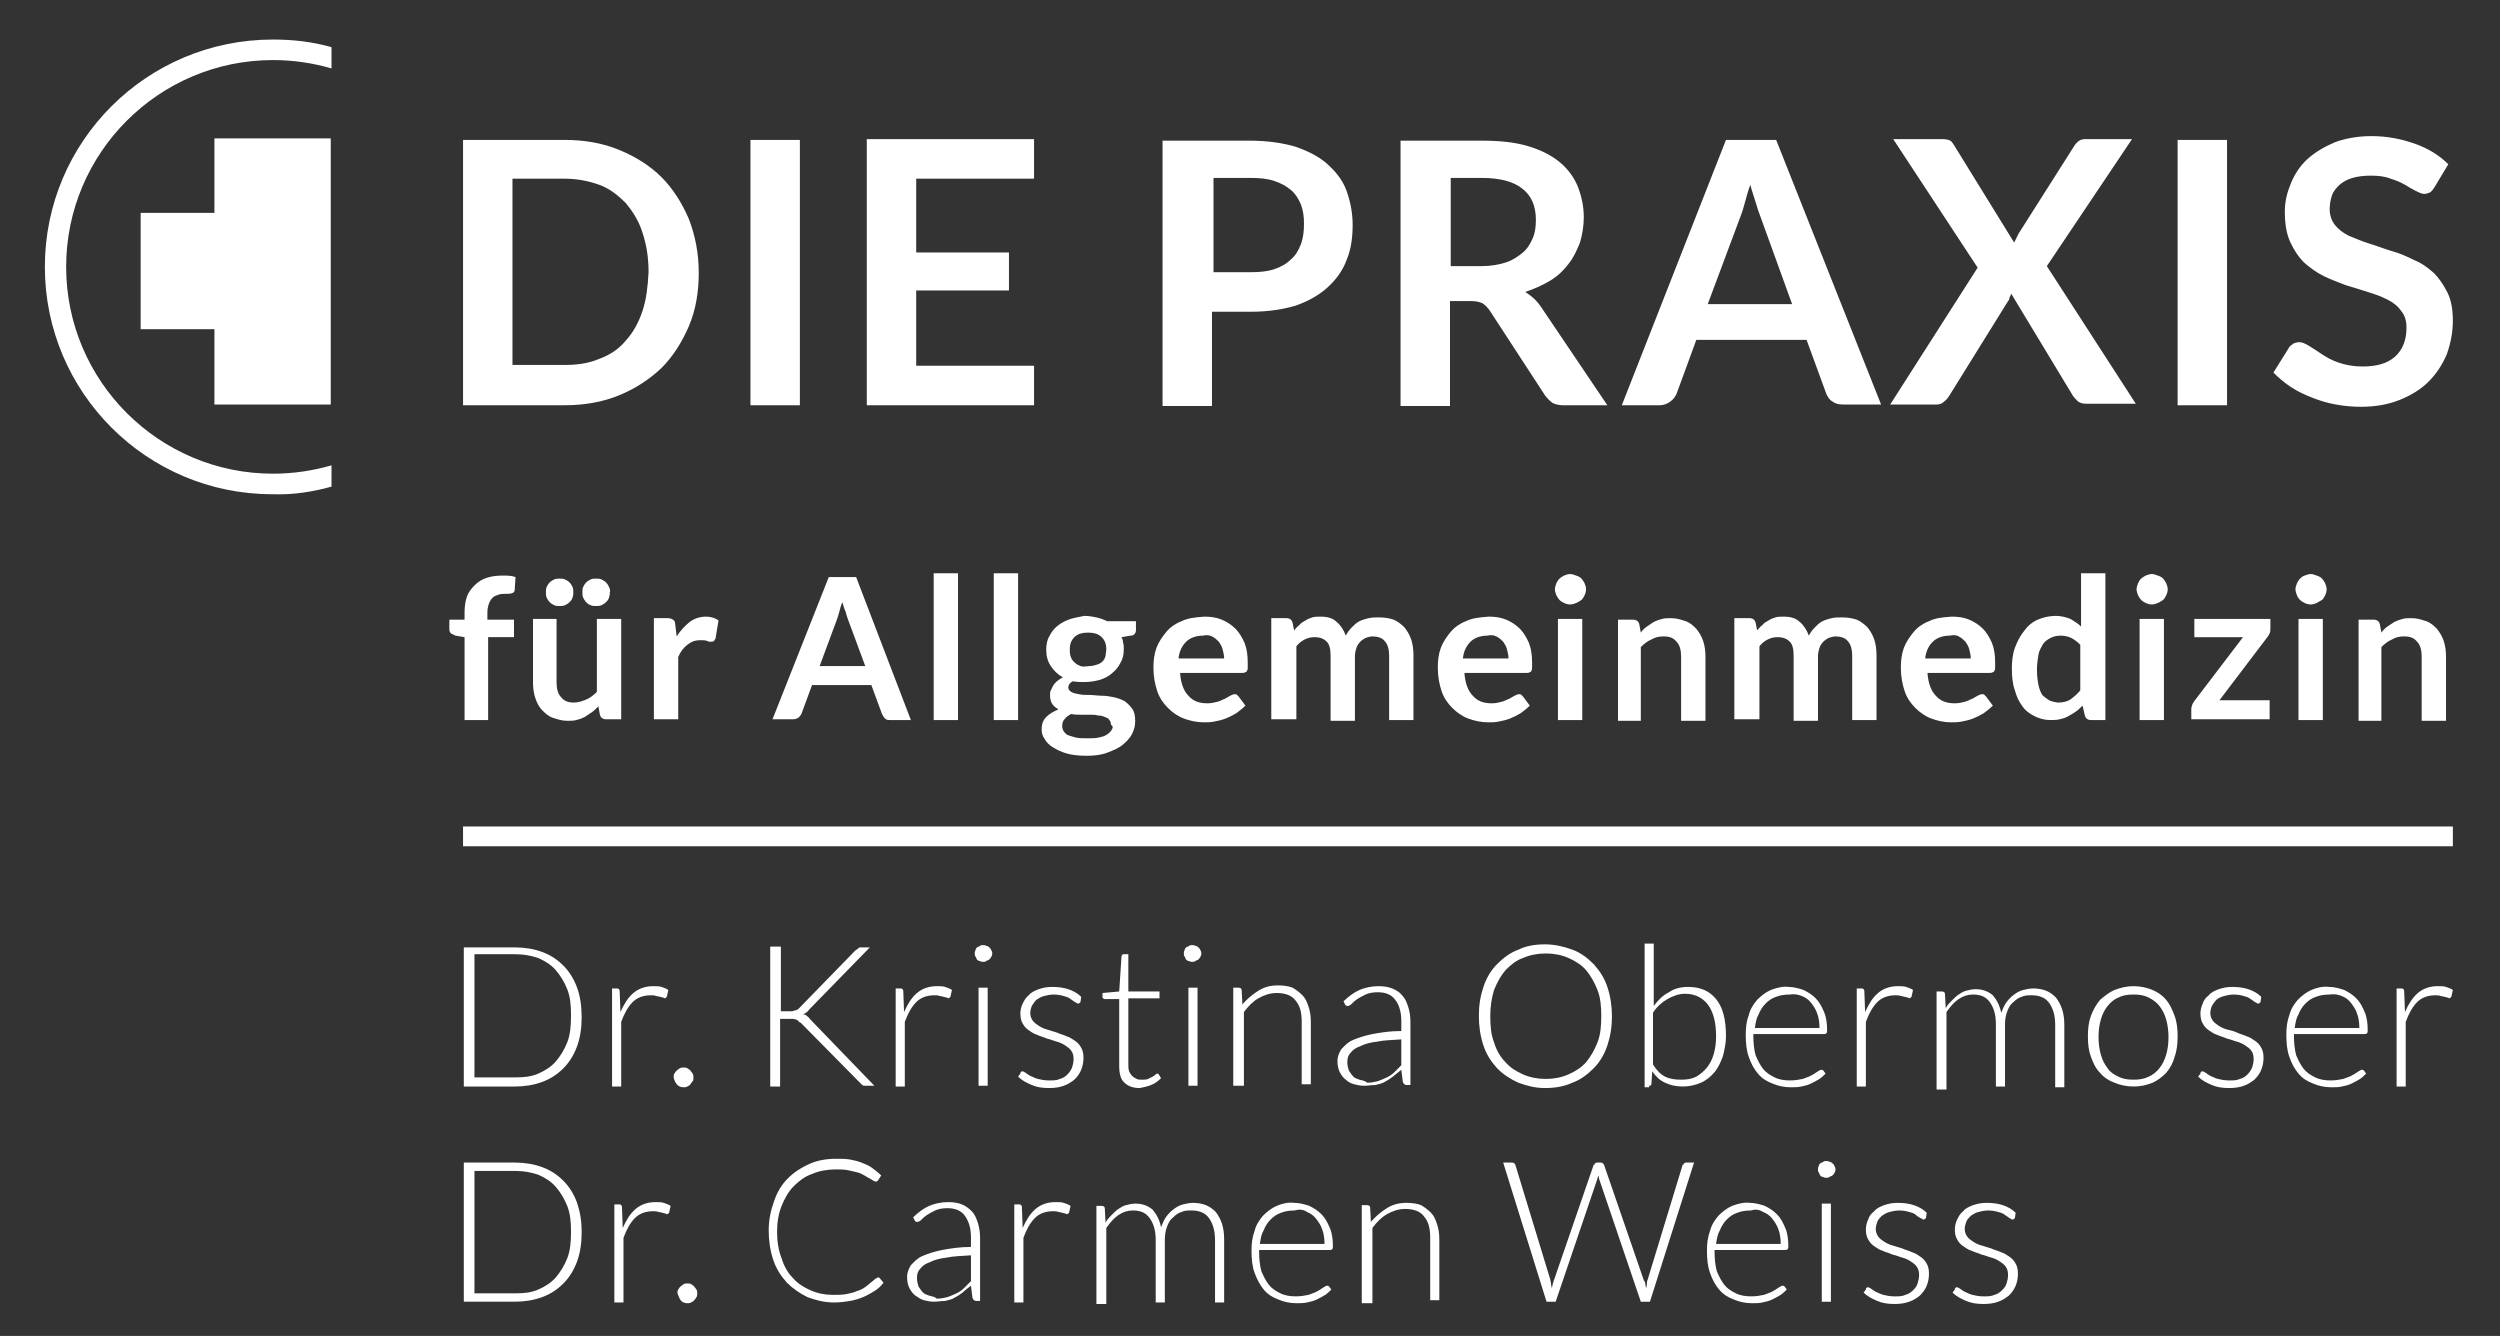 <?xml version="1.0" encoding="utf-8"?>
<!-- Generator: Adobe Illustrator 27.9.6, SVG Export Plug-In . SVG Version: 9.03 Build 54986)  -->
<svg version="1.1" id="Ebene_1" xmlns="http://www.w3.org/2000/svg" xmlns:xlink="http://www.w3.org/1999/xlink" x="0px" y="0px"
	 viewBox="0 0 328.8 175.7" style="enable-background:new 0 0 328.8 175.7;" xml:space="preserve">
<rect x="0" y="0" width="328.8" height="175.7" fill="#333333" stroke="none"/>
<style type="text/css">
	.st0{fill:#FFFFFF;}
	.st1{clip-path:url(#SVGID_00000112591424861379009810000001992696803228927631_);fill:#FFFFFF;}
</style>
<rect x="60.9" y="108.7" class="st0" width="261.7" height="2.6"/>
<g>
	<defs>
		<rect id="SVGID_1_" width="328.8" height="175.7"/>
	</defs>
	<clipPath id="SVGID_00000103985072275069656600000006222349320440078005_">
		<use xlink:href="#SVGID_1_"  style="overflow:visible;"/>
	</clipPath>
	<path style="clip-path:url(#SVGID_00000103985072275069656600000006222349320440078005_);fill:#FFFFFF;" d="M28.2,53.2h15.3V18.2
		H28.2v9.8h-9.7v15.3h9.7V53.2z M43.6,64v-2.8c-2.4,0.7-5,1.1-7.7,1.1c-15,0-27.2-12.2-27.2-27.2c0-15,12.2-27.2,27.2-27.2
		c2.7,0,5.3,0.4,7.7,1.1V6.2c-2.5-0.7-5-1-7.7-1C19.3,5.2,5.9,18.6,5.9,35.1c0,16.5,13.4,29.9,29.9,29.9
		C38.5,65.1,41.1,64.7,43.6,64"/>
	<path style="clip-path:url(#SVGID_00000103985072275069656600000006222349320440078005_);fill:#FFFFFF;" d="M322,21.6
		c-1.2-1.2-2.7-2.1-4.4-2.7c-1.7-0.6-3.6-1-5.7-1c-1.8,0-3.4,0.3-4.8,0.8c-1.4,0.6-2.6,1.3-3.6,2.2c-1,0.9-1.7,2-2.2,3.2
		c-0.5,1.2-0.8,2.4-0.8,3.7c0,1.6,0.2,2.9,0.7,4c0.5,1.1,1.1,2,1.8,2.7c0.8,0.7,1.6,1.3,2.6,1.8s1.9,0.8,2.9,1.2
		c1,0.3,2,0.6,2.9,0.9c1,0.3,1.8,0.6,2.6,1c0.8,0.4,1.4,0.9,1.8,1.5c0.5,0.6,0.7,1.3,0.7,2.2c0,1.6-0.5,2.9-1.5,3.8
		c-1,0.9-2.4,1.3-4.3,1.3c-1.2,0-2.2-0.2-3.1-0.5c-0.9-0.3-1.6-0.7-2.2-1.1c-0.6-0.4-1.2-0.8-1.7-1.1c-0.5-0.3-0.9-0.5-1.3-0.5
		c-0.3,0-0.6,0.1-0.8,0.2c-0.2,0.2-0.5,0.3-0.6,0.6L299,49c0.7,0.7,1.4,1.3,2.3,1.9c0.9,0.6,1.8,1,2.8,1.4c1,0.4,2,0.7,3.1,0.9
		c1.1,0.2,2.2,0.3,3.3,0.3c1.9,0,3.6-0.3,5.1-0.9c1.5-0.6,2.8-1.4,3.8-2.4c1-1,1.8-2.2,2.4-3.6c0.5-1.4,0.8-2.9,0.8-4.4
		c0-1.4-0.2-2.7-0.7-3.7c-0.5-1-1.1-1.9-1.8-2.6c-0.8-0.7-1.6-1.3-2.6-1.7c-1-0.5-1.9-0.9-3-1.2c-1-0.3-2-0.7-3-1
		c-1-0.3-1.8-0.7-2.6-1c-0.8-0.4-1.4-0.9-1.8-1.4s-0.7-1.2-0.7-2.1c0-0.6,0.1-1.2,0.3-1.8s0.6-1,1-1.4c0.5-0.4,1-0.7,1.7-0.9
		c0.7-0.2,1.5-0.3,2.4-0.3c1,0,1.9,0.1,2.6,0.4c0.7,0.2,1.4,0.5,1.9,0.8c0.5,0.3,1,0.6,1.4,0.8c0.4,0.2,0.8,0.4,1.1,0.4
		c0.3,0,0.6-0.1,0.8-0.2c0.2-0.1,0.4-0.4,0.6-0.7L322,21.6z M292.9,18.4h-6.5v34.9h6.5V18.4z M248.6,53.2h6.1c0.4,0,0.7-0.1,1-0.4
		c0.3-0.2,0.5-0.5,0.7-0.8l7.7-12.4c0.1-0.1,0.2-0.3,0.2-0.5c0.1-0.2,0.2-0.3,0.2-0.5l8.1,13.4c0.2,0.3,0.4,0.5,0.7,0.8
		c0.3,0.2,0.6,0.3,1.1,0.3h6.5L269.2,35l11.2-16.7h-6.2c-0.6,0-1,0.3-1.4,0.9l-7.3,11.5c-0.1,0.2-0.2,0.4-0.3,0.6
		c-0.1,0.2-0.2,0.4-0.3,0.6l-7.9-12.8c-0.2-0.3-0.3-0.5-0.5-0.6c-0.2-0.1-0.5-0.2-1-0.2h-6.5l11.1,16.9L248.6,53.2z M228.9,28.5
		c0.2-0.5,0.4-1.1,0.6-1.9c0.2-0.7,0.4-1.5,0.7-2.3c0.2,0.8,0.5,1.6,0.7,2.3c0.2,0.7,0.4,1.3,0.6,1.8l4.2,11.6h-11.1L228.9,28.5z
		 M233.6,18.4h-6.6l-13.7,34.9h5c0.5,0,1-0.2,1.4-0.5c0.4-0.3,0.6-0.6,0.8-1l2.6-7.1h14.5l2.6,7.1c0.2,0.4,0.4,0.8,0.8,1
		c0.4,0.3,0.8,0.4,1.4,0.4h5L233.6,18.4z M190.7,23.4h4.2c2.4,0,4.2,0.5,5.3,1.4c1.2,0.9,1.8,2.3,1.8,4.1c0,0.9-0.1,1.7-0.4,2.4
		c-0.3,0.7-0.7,1.4-1.3,1.9s-1.3,1-2.2,1.3c-0.9,0.3-2,0.5-3.2,0.5h-4.1V23.4z M193.5,39.6c0.6,0,1.1,0.1,1.5,0.3
		c0.3,0.2,0.6,0.5,0.9,0.9l7.3,11.2c0.3,0.4,0.6,0.7,1,1c0.4,0.2,0.9,0.3,1.4,0.3h5.8l-8.7-12.9c-0.6-0.9-1.3-1.5-2.1-2
		c1.2-0.4,2.3-0.9,3.3-1.5c1-0.6,1.8-1.4,2.4-2.2c0.7-0.9,1.1-1.8,1.5-2.8c0.3-1,0.5-2.2,0.5-3.3c0-1.5-0.3-2.8-0.8-4.1
		c-0.5-1.2-1.3-2.3-2.4-3.2c-1.1-0.9-2.5-1.6-4.2-2.1c-1.7-0.5-3.7-0.7-6.1-0.7h-10.6v34.9h6.5V39.6H193.5z M159.6,23.4h4.9
		c1.2,0,2.2,0.1,3.1,0.4c0.9,0.3,1.6,0.7,2.2,1.2c0.6,0.5,1,1.2,1.3,1.9c0.3,0.8,0.4,1.6,0.4,2.5c0,1-0.1,1.9-0.4,2.7
		c-0.3,0.8-0.7,1.5-1.3,2c-0.6,0.6-1.3,1-2.2,1.3c-0.9,0.3-1.9,0.4-3.1,0.4h-4.9V23.4z M164.5,41c2.3,0,4.2-0.3,5.9-0.8
		c1.7-0.6,3.1-1.4,4.2-2.4c1.1-1,2-2.2,2.5-3.6c0.6-1.4,0.8-3,0.8-4.6c0-1.6-0.3-3.1-0.8-4.5c-0.5-1.4-1.4-2.5-2.5-3.5
		s-2.5-1.7-4.2-2.3c-1.7-0.5-3.7-0.8-6.1-0.8h-11.4v34.9h6.5V41H164.5z M114,18.4v34.9h22v-5.2h-15.5v-9.9h12.2v-5h-12.2v-9.7H136
		v-5.2H114z M105.2,18.4h-6.5v34.9h6.5V18.4z M84.5,40.9c-0.5,1.5-1.2,2.8-2.2,3.9c-0.9,1.1-2.1,1.9-3.5,2.4
		c-1.4,0.6-2.9,0.8-4.6,0.8h-6.8V23.5h6.8c1.7,0,3.2,0.3,4.6,0.8s2.5,1.4,3.5,2.4c0.9,1.1,1.7,2.3,2.2,3.9c0.5,1.5,0.8,3.2,0.8,5.2
		C85.2,37.7,85,39.4,84.5,40.9 M90.6,28.8c-0.9-2.1-2.1-4-3.6-5.5c-1.5-1.5-3.4-2.7-5.6-3.6c-2.2-0.9-4.6-1.3-7.2-1.3H60.9v34.9
		h13.3c2.6,0,5-0.4,7.2-1.3c2.2-0.9,4-2.1,5.6-3.6c1.5-1.5,2.7-3.4,3.6-5.5c0.9-2.1,1.3-4.5,1.3-7C91.9,33.2,91.4,30.9,90.6,28.8"/>
	<path style="clip-path:url(#SVGID_00000103985072275069656600000006222349320440078005_);fill:#FFFFFF;" d="M313.2,94.7v-9.6
		c0.4-0.4,0.9-0.8,1.4-1c0.5-0.3,1-0.4,1.6-0.4c0.8,0,1.3,0.2,1.7,0.7c0.4,0.4,0.6,1.1,0.6,1.9v8.5h3.2v-8.5c0-0.7-0.1-1.4-0.3-2
		c-0.2-0.6-0.5-1.1-0.9-1.6c-0.4-0.4-0.8-0.8-1.4-1c-0.6-0.2-1.2-0.4-1.9-0.4c-0.4,0-0.9,0-1.2,0.1c-0.4,0.1-0.7,0.2-1.1,0.4
		c-0.3,0.2-0.6,0.4-0.9,0.6c-0.3,0.2-0.6,0.5-0.8,0.8l-0.2-1.1c-0.1-0.4-0.4-0.6-0.8-0.6h-2v13.3H313.2z M305.8,76.7
		c-0.1-0.2-0.3-0.5-0.4-0.6c-0.2-0.2-0.4-0.3-0.7-0.4c-0.3-0.1-0.5-0.2-0.8-0.2c-0.3,0-0.5,0.1-0.8,0.2s-0.5,0.3-0.6,0.4
		c-0.2,0.2-0.3,0.4-0.4,0.6c-0.1,0.3-0.2,0.5-0.2,0.8c0,0.3,0.1,0.5,0.2,0.8s0.3,0.5,0.4,0.6c0.2,0.2,0.4,0.3,0.6,0.4
		s0.5,0.2,0.8,0.2c0.3,0,0.6-0.1,0.8-0.2c0.2-0.1,0.5-0.3,0.7-0.4c0.2-0.2,0.3-0.4,0.4-0.6s0.2-0.5,0.2-0.8
		C306,77.2,305.9,77,305.8,76.7 M302.3,94.7h3.2V81.4h-3.2V94.7z M298.7,81.4h-10.1v2.4h6.4l-6.4,8.4c-0.1,0.2-0.3,0.4-0.3,0.6
		c-0.1,0.2-0.1,0.4-0.1,0.5v1.3h10.3v-2.5h-6.6l6.3-8.3c0.1-0.1,0.2-0.3,0.3-0.5c0.1-0.2,0.1-0.4,0.1-0.7V81.4z M284.9,76.7
		c-0.1-0.2-0.3-0.5-0.4-0.6c-0.2-0.2-0.4-0.3-0.7-0.4c-0.3-0.1-0.5-0.2-0.8-0.2c-0.3,0-0.5,0.1-0.8,0.2c-0.2,0.1-0.5,0.3-0.6,0.4
		c-0.2,0.2-0.3,0.4-0.4,0.6c-0.1,0.3-0.2,0.5-0.2,0.8c0,0.3,0.1,0.5,0.2,0.8c0.1,0.2,0.3,0.5,0.4,0.6c0.2,0.2,0.4,0.3,0.6,0.4
		c0.2,0.1,0.5,0.2,0.8,0.2c0.3,0,0.6-0.1,0.8-0.2c0.3-0.1,0.5-0.3,0.7-0.4c0.2-0.2,0.3-0.4,0.4-0.6c0.1-0.2,0.2-0.5,0.2-0.8
		C285.1,77.2,285,77,284.9,76.7 M281.4,94.7h3.2V81.4h-3.2V94.7z M269.5,92.1c-0.3-0.2-0.6-0.4-0.9-0.7c-0.2-0.3-0.4-0.8-0.5-1.3
		s-0.2-1.2-0.2-2c0-0.8,0.1-1.4,0.2-2c0.1-0.6,0.4-1,0.6-1.4c0.3-0.4,0.6-0.6,1-0.8c0.4-0.2,0.8-0.3,1.3-0.3c0.5,0,1,0.1,1.4,0.3
		c0.4,0.2,0.8,0.5,1.2,0.9v6c-0.4,0.5-0.9,0.9-1.3,1.2c-0.5,0.3-1,0.4-1.7,0.4C270.2,92.3,269.9,92.3,269.5,92.1 M276.9,94.7V75.4
		h-3.2v7c-0.4-0.4-0.9-0.7-1.4-1c-0.5-0.2-1.2-0.4-1.9-0.4c-0.9,0-1.7,0.2-2.4,0.5c-0.7,0.3-1.3,0.8-1.8,1.5
		c-0.5,0.6-0.9,1.4-1.2,2.2c-0.3,0.8-0.4,1.8-0.4,2.7c0,1.1,0.1,2.1,0.4,2.9c0.2,0.8,0.6,1.6,1,2.1c0.4,0.6,1,1,1.6,1.3
		c0.6,0.3,1.3,0.5,2,0.5c0.5,0,0.9,0,1.3-0.1c0.4-0.1,0.8-0.2,1.1-0.4c0.4-0.2,0.7-0.4,1-0.6c0.3-0.2,0.6-0.5,0.9-0.8l0.3,1.3
		c0.1,0.4,0.4,0.6,0.8,0.6H276.9z M257.6,83.7c0.4,0.2,0.6,0.4,0.9,0.7c0.2,0.3,0.4,0.6,0.5,1c0.1,0.4,0.2,0.8,0.2,1.2h-6
		c0.1-1,0.5-1.7,1-2.2c0.5-0.5,1.3-0.8,2.2-0.8C256.9,83.5,257.3,83.5,257.6,83.7 M253.7,81.7c-0.8,0.3-1.5,0.8-2,1.4
		c-0.5,0.6-1,1.3-1.3,2.1c-0.3,0.8-0.4,1.7-0.4,2.6c0,1.2,0.2,2.2,0.5,3.1c0.3,0.9,0.8,1.6,1.4,2.2c0.6,0.6,1.3,1.1,2.1,1.4
		c0.8,0.3,1.7,0.5,2.6,0.5c0.5,0,0.9,0,1.4-0.1c0.5-0.1,1-0.2,1.5-0.4c0.5-0.2,0.9-0.4,1.4-0.7c0.4-0.3,0.8-0.6,1.2-1l-0.9-1.2
		c-0.1-0.1-0.2-0.2-0.2-0.2c-0.1-0.1-0.2-0.1-0.3-0.1c-0.2,0-0.4,0.1-0.6,0.2c-0.2,0.1-0.5,0.3-0.7,0.4c-0.3,0.1-0.6,0.3-1,0.4
		c-0.4,0.1-0.8,0.2-1.3,0.2c-1.1,0-1.9-0.3-2.5-1c-0.6-0.6-1-1.6-1.1-3h8.2c0.1,0,0.3,0,0.4-0.1c0.1,0,0.2-0.1,0.2-0.2
		c0.1-0.1,0.1-0.2,0.1-0.4c0-0.2,0-0.4,0-0.6c0-1-0.1-1.8-0.4-2.6c-0.3-0.7-0.7-1.4-1.2-1.9c-0.5-0.5-1.1-0.9-1.8-1.2
		c-0.7-0.3-1.5-0.4-2.3-0.4C255.3,81.2,254.5,81.3,253.7,81.7 M231.4,94.7v-9.7c0.3-0.4,0.7-0.7,1.1-0.9c0.4-0.2,0.8-0.3,1.3-0.3
		c0.7,0,1.2,0.2,1.6,0.6c0.4,0.4,0.5,1.1,0.5,1.9v8.5h3.2v-8.5c0-0.4,0.1-0.8,0.2-1.1c0.1-0.3,0.3-0.6,0.5-0.8
		c0.2-0.2,0.5-0.4,0.7-0.5c0.3-0.1,0.6-0.2,0.9-0.2c0.7,0,1.3,0.2,1.6,0.6c0.4,0.4,0.6,1.1,0.6,1.9v8.5h3.2v-8.5
		c0-0.8-0.1-1.5-0.3-2.1s-0.5-1.1-0.9-1.6c-0.4-0.4-0.9-0.8-1.4-1c-0.6-0.2-1.2-0.3-2-0.3c-0.4,0-0.8,0-1.3,0.1
		c-0.4,0.1-0.8,0.2-1.2,0.4c-0.4,0.2-0.7,0.5-1,0.8c-0.3,0.3-0.6,0.7-0.8,1.1c-0.3-0.8-0.7-1.4-1.2-1.8c-0.5-0.5-1.2-0.7-2.1-0.7
		c-0.4,0-0.8,0-1.1,0.1c-0.3,0.1-0.6,0.2-0.9,0.4c-0.3,0.2-0.6,0.3-0.8,0.6c-0.3,0.2-0.5,0.5-0.7,0.7l-0.2-1
		c-0.1-0.4-0.4-0.6-0.8-0.6h-2v13.3H231.4z M215.8,94.7v-9.6c0.4-0.4,0.9-0.8,1.4-1c0.5-0.3,1-0.4,1.6-0.4c0.8,0,1.3,0.2,1.7,0.7
		c0.4,0.4,0.6,1.1,0.6,1.9v8.5h3.2v-8.5c0-0.7-0.1-1.4-0.3-2c-0.2-0.6-0.5-1.1-0.9-1.6c-0.4-0.4-0.8-0.8-1.4-1
		c-0.6-0.2-1.2-0.4-1.9-0.4c-0.4,0-0.9,0-1.2,0.1c-0.4,0.1-0.7,0.2-1.1,0.4c-0.3,0.2-0.6,0.4-0.9,0.6c-0.3,0.2-0.6,0.5-0.8,0.8
		l-0.2-1.1c-0.1-0.4-0.4-0.6-0.8-0.6h-2v13.3H215.8z M208.4,76.7c-0.1-0.2-0.3-0.5-0.4-0.6c-0.2-0.2-0.4-0.3-0.7-0.4
		c-0.3-0.1-0.5-0.2-0.8-0.2c-0.3,0-0.5,0.1-0.8,0.2c-0.2,0.1-0.5,0.3-0.6,0.4c-0.2,0.2-0.3,0.4-0.4,0.6c-0.1,0.3-0.2,0.5-0.2,0.8
		c0,0.3,0.1,0.5,0.2,0.8c0.1,0.2,0.3,0.5,0.4,0.6c0.2,0.2,0.4,0.3,0.6,0.4c0.2,0.1,0.5,0.2,0.8,0.2c0.3,0,0.6-0.1,0.8-0.2
		c0.3-0.1,0.5-0.3,0.7-0.4c0.2-0.2,0.3-0.4,0.4-0.6c0.1-0.2,0.2-0.5,0.2-0.8C208.6,77.2,208.5,77,208.4,76.7 M204.9,94.7h3.2V81.4
		h-3.2V94.7z M196.8,83.7c0.4,0.2,0.6,0.4,0.9,0.7c0.2,0.3,0.4,0.6,0.5,1c0.1,0.4,0.2,0.8,0.2,1.2h-6c0.1-1,0.5-1.7,1-2.2
		c0.5-0.5,1.3-0.8,2.2-0.8C196,83.5,196.4,83.5,196.8,83.7 M192.8,81.7c-0.8,0.3-1.5,0.8-2,1.4c-0.5,0.6-1,1.3-1.3,2.1
		c-0.3,0.8-0.4,1.7-0.4,2.6c0,1.2,0.2,2.2,0.5,3.1c0.3,0.9,0.8,1.6,1.4,2.2c0.6,0.6,1.3,1.1,2.1,1.4c0.8,0.3,1.7,0.5,2.6,0.5
		c0.5,0,0.9,0,1.4-0.1c0.5-0.1,1-0.2,1.5-0.4c0.5-0.2,0.9-0.4,1.4-0.7c0.4-0.3,0.8-0.6,1.2-1l-0.9-1.2c-0.1-0.1-0.2-0.2-0.2-0.2
		c-0.1-0.1-0.2-0.1-0.3-0.1c-0.2,0-0.4,0.1-0.6,0.2c-0.2,0.1-0.5,0.3-0.7,0.4c-0.3,0.1-0.6,0.3-1,0.4c-0.4,0.1-0.8,0.2-1.3,0.2
		c-1.1,0-1.9-0.3-2.5-1c-0.6-0.6-1-1.6-1.1-3h8.2c0.1,0,0.3,0,0.4-0.1c0.1,0,0.2-0.1,0.2-0.2c0.1-0.1,0.1-0.2,0.1-0.4
		c0-0.2,0-0.4,0-0.6c0-1-0.1-1.8-0.4-2.6c-0.3-0.7-0.7-1.4-1.2-1.9c-0.5-0.5-1.1-0.9-1.8-1.2c-0.7-0.3-1.5-0.4-2.3-0.4
		C194.5,81.2,193.6,81.3,192.8,81.7 M170.5,94.7v-9.7c0.3-0.4,0.7-0.7,1.1-0.9c0.4-0.2,0.8-0.3,1.3-0.3c0.7,0,1.2,0.2,1.6,0.6
		c0.4,0.4,0.5,1.1,0.5,1.9v8.5h3.2v-8.5c0-0.4,0.1-0.8,0.2-1.1c0.1-0.3,0.3-0.6,0.5-0.8c0.2-0.2,0.5-0.4,0.7-0.5
		c0.3-0.1,0.6-0.2,0.9-0.2c0.7,0,1.3,0.2,1.6,0.6c0.4,0.4,0.6,1.1,0.6,1.9v8.5h3.2v-8.5c0-0.8-0.1-1.5-0.3-2.1
		c-0.2-0.6-0.5-1.1-0.9-1.6c-0.4-0.4-0.9-0.8-1.4-1c-0.6-0.2-1.2-0.3-2-0.3c-0.4,0-0.8,0-1.3,0.1c-0.4,0.1-0.8,0.2-1.2,0.4
		c-0.4,0.2-0.7,0.5-1,0.8c-0.3,0.3-0.6,0.7-0.8,1.1c-0.3-0.8-0.7-1.4-1.2-1.8c-0.5-0.5-1.2-0.7-2.1-0.7c-0.4,0-0.8,0-1.1,0.1
		c-0.3,0.1-0.6,0.2-0.9,0.4c-0.3,0.2-0.6,0.3-0.8,0.6c-0.3,0.2-0.5,0.5-0.7,0.7l-0.2-1c-0.1-0.4-0.4-0.6-0.8-0.6h-2v13.3H170.5z
		 M159.4,83.7c0.4,0.2,0.6,0.4,0.9,0.7c0.2,0.3,0.4,0.6,0.5,1c0.1,0.4,0.2,0.8,0.2,1.2h-6c0.1-1,0.5-1.7,1-2.2
		c0.5-0.5,1.3-0.8,2.2-0.8C158.6,83.5,159,83.5,159.4,83.7 M155.4,81.7c-0.8,0.3-1.5,0.8-2,1.4c-0.5,0.6-1,1.3-1.3,2.1
		c-0.3,0.8-0.4,1.7-0.4,2.6c0,1.2,0.2,2.2,0.5,3.1c0.3,0.9,0.8,1.6,1.4,2.2c0.6,0.6,1.3,1.1,2.1,1.4c0.8,0.3,1.7,0.5,2.6,0.5
		c0.5,0,0.9,0,1.4-0.1c0.5-0.1,1-0.2,1.5-0.4c0.5-0.2,0.9-0.4,1.4-0.7c0.4-0.3,0.8-0.6,1.2-1l-0.9-1.2c-0.1-0.1-0.2-0.2-0.2-0.2
		c-0.1-0.1-0.2-0.1-0.3-0.1c-0.2,0-0.4,0.1-0.6,0.2c-0.2,0.1-0.5,0.3-0.7,0.4c-0.3,0.1-0.6,0.3-1,0.4c-0.4,0.1-0.8,0.2-1.3,0.2
		c-1.1,0-1.9-0.3-2.5-1c-0.6-0.6-1-1.6-1.1-3h8.2c0.1,0,0.3,0,0.4-0.1c0.1,0,0.2-0.1,0.2-0.2c0.1-0.1,0.1-0.2,0.1-0.4
		c0-0.2,0-0.4,0-0.6c0-1-0.1-1.8-0.4-2.6c-0.3-0.7-0.7-1.4-1.2-1.9s-1.1-0.9-1.8-1.2c-0.7-0.3-1.5-0.4-2.3-0.4
		C157.1,81.2,156.2,81.3,155.4,81.7 M141.9,87.5c-0.3-0.1-0.5-0.3-0.7-0.5c-0.2-0.2-0.3-0.4-0.4-0.7c-0.1-0.3-0.1-0.6-0.1-0.9
		c0-0.7,0.2-1.2,0.6-1.6c0.4-0.4,1-0.6,1.8-0.6c0.8,0,1.4,0.2,1.8,0.6c0.4,0.4,0.6,0.9,0.6,1.6c0,0.3-0.1,0.6-0.1,0.9
		c-0.1,0.3-0.2,0.5-0.4,0.7c-0.2,0.2-0.4,0.3-0.7,0.4c-0.3,0.1-0.6,0.2-1,0.2C142.5,87.7,142.2,87.7,141.9,87.5 M146.2,96
		c-0.1,0.2-0.3,0.4-0.6,0.6c-0.3,0.2-0.6,0.3-1.1,0.4c-0.4,0.1-0.9,0.1-1.5,0.1c-0.6,0-1.1,0-1.5-0.1c-0.4-0.1-0.7-0.2-1-0.3
		c-0.3-0.1-0.4-0.3-0.6-0.5c-0.1-0.2-0.2-0.4-0.2-0.7c0-0.4,0.1-0.7,0.3-0.9c0.2-0.3,0.5-0.5,0.9-0.7c0.4,0.1,0.8,0.1,1.2,0.1h1.2
		c0.4,0,0.8,0,1.1,0.1c0.4,0,0.7,0.1,0.9,0.2c0.3,0.1,0.5,0.2,0.6,0.4c0.2,0.2,0.2,0.4,0.2,0.6C146.4,95.5,146.4,95.7,146.2,96
		 M140.8,81.4c-0.6,0.2-1.2,0.5-1.7,0.9c-0.5,0.4-0.8,0.8-1.1,1.4c-0.3,0.5-0.4,1.1-0.4,1.8c0,0.8,0.2,1.5,0.6,2.1
		c0.4,0.6,0.9,1.1,1.6,1.5c-0.3,0.1-0.5,0.3-0.8,0.5c-0.2,0.2-0.4,0.4-0.5,0.6c-0.1,0.2-0.2,0.4-0.3,0.6c-0.1,0.2-0.1,0.4-0.1,0.6
		c0,0.5,0.1,0.9,0.3,1.2c0.2,0.3,0.5,0.5,0.8,0.7c-0.7,0.3-1.2,0.6-1.6,1c-0.4,0.4-0.6,0.9-0.6,1.6c0,0.5,0.1,0.9,0.4,1.3
		c0.2,0.4,0.6,0.8,1.1,1.1c0.5,0.3,1.1,0.6,1.8,0.8c0.7,0.2,1.6,0.3,2.6,0.3c1,0,1.9-0.1,2.7-0.4c0.8-0.3,1.5-0.6,2-1
		c0.5-0.4,1-0.9,1.3-1.5c0.3-0.6,0.4-1.1,0.4-1.7c0-0.6-0.1-1.2-0.4-1.6s-0.6-0.7-1-1c-0.4-0.2-0.9-0.4-1.4-0.5
		c-0.5-0.1-1-0.2-1.6-0.2c-0.5,0-1.1-0.1-1.6-0.1s-1,0-1.4-0.1c-0.4-0.1-0.7-0.1-1-0.3c-0.2-0.1-0.4-0.3-0.4-0.6
		c0-0.3,0.2-0.6,0.6-0.8c0.5,0.1,1,0.1,1.5,0.1c0.7,0,1.4-0.1,2.1-0.3c0.6-0.2,1.2-0.5,1.6-0.9c0.5-0.4,0.8-0.8,1.1-1.4
		c0.3-0.5,0.4-1.1,0.4-1.8c0-0.3,0-0.5-0.1-0.8c0-0.3-0.1-0.5-0.2-0.7l1.2-0.2c0.3,0,0.4-0.1,0.5-0.2c0.1-0.1,0.2-0.3,0.2-0.5v-1.2
		h-3.8c-0.4-0.2-0.9-0.4-1.4-0.5c-0.5-0.1-1-0.2-1.6-0.2C142.2,81.1,141.5,81.2,140.8,81.4 M130.7,94.7h3.2V75.4h-3.2V94.7z
		 M122.8,94.7h3.2V75.4h-3.2V94.7z M110.1,81.4c0.1-0.3,0.2-0.6,0.3-1c0.1-0.4,0.2-0.8,0.4-1.2c0.1,0.4,0.2,0.8,0.4,1.2
		c0.1,0.4,0.2,0.7,0.3,1l2.3,6.2h-6L110.1,81.4z M112.6,75.9H109l-7.4,18.7h2.7c0.3,0,0.5-0.1,0.7-0.2c0.2-0.2,0.3-0.3,0.4-0.5
		l1.4-3.8h7.8l1.4,3.8c0.1,0.2,0.2,0.4,0.4,0.6c0.2,0.2,0.4,0.2,0.7,0.2h2.7L112.6,75.9z M89.2,94.7v-8.3c0.3-0.7,0.7-1.2,1.2-1.6
		c0.5-0.4,1-0.6,1.7-0.6c0.4,0,0.7,0,0.9,0.1c0.2,0.1,0.4,0.1,0.5,0.1c0.1,0,0.3,0,0.4-0.1c0.1-0.1,0.1-0.2,0.2-0.3l0.4-2.4
		c-0.4-0.3-1-0.5-1.6-0.5c-0.8,0-1.5,0.2-2.2,0.7c-0.6,0.5-1.2,1.1-1.7,1.9l-0.2-1.6c0-0.3-0.1-0.5-0.3-0.6
		c-0.1-0.1-0.4-0.2-0.7-0.2H86v13.3H89.2z M80.1,77.2c-0.1-0.2-0.2-0.4-0.4-0.6c-0.2-0.2-0.4-0.3-0.6-0.4c-0.2-0.1-0.5-0.1-0.7-0.1
		c-0.2,0-0.5,0-0.7,0.1c-0.2,0.1-0.4,0.2-0.6,0.4c-0.2,0.2-0.3,0.4-0.4,0.6c-0.1,0.2-0.1,0.5-0.1,0.7c0,0.2,0,0.5,0.1,0.7
		s0.2,0.4,0.4,0.6c0.2,0.2,0.3,0.3,0.6,0.4c0.2,0.1,0.4,0.1,0.7,0.1c0.2,0,0.5,0,0.7-0.1c0.2-0.1,0.4-0.2,0.6-0.4
		c0.2-0.2,0.3-0.3,0.4-0.6s0.1-0.4,0.1-0.7C80.3,77.7,80.2,77.4,80.1,77.2 M75.3,77.2c-0.1-0.2-0.2-0.4-0.4-0.6
		c-0.2-0.2-0.4-0.3-0.6-0.4c-0.2-0.1-0.5-0.1-0.7-0.1c-0.2,0-0.5,0-0.7,0.1c-0.2,0.1-0.4,0.2-0.6,0.4c-0.2,0.2-0.3,0.4-0.4,0.6
		c-0.1,0.2-0.1,0.5-0.1,0.7c0,0.2,0,0.5,0.1,0.7c0.1,0.2,0.2,0.4,0.4,0.6c0.2,0.2,0.4,0.3,0.6,0.4c0.2,0.1,0.4,0.1,0.7,0.1
		c0.2,0,0.5,0,0.7-0.1c0.2-0.1,0.4-0.2,0.6-0.4c0.2-0.2,0.3-0.3,0.4-0.6s0.1-0.4,0.1-0.7C75.4,77.7,75.4,77.4,75.3,77.2 M70.1,81.4
		v8.4c0,0.7,0.1,1.4,0.3,2c0.2,0.6,0.5,1.2,0.9,1.6c0.4,0.4,0.8,0.8,1.4,1c0.6,0.2,1.2,0.4,1.9,0.4c0.4,0,0.9,0,1.2-0.1
		c0.4-0.1,0.7-0.2,1.1-0.4c0.3-0.2,0.6-0.4,0.9-0.6c0.3-0.2,0.6-0.5,0.9-0.8l0.2,1.1c0.1,0.4,0.4,0.6,0.8,0.6h2V81.4h-3.2V91
		c-0.4,0.4-0.9,0.8-1.4,1c-0.5,0.2-1,0.4-1.6,0.4c-0.8,0-1.3-0.2-1.7-0.7c-0.4-0.4-0.6-1.1-0.6-1.9v-8.4H70.1z M64.2,94.7V83.8h3.4
		v-2.3h-3.5v-0.9c0-0.5,0.1-0.9,0.2-1.2c0.1-0.3,0.3-0.6,0.5-0.8c0.2-0.2,0.5-0.3,0.8-0.4c0.3-0.1,0.6-0.1,1-0.1
		c0.3,0,0.5,0,0.8-0.1c0.2-0.1,0.3-0.2,0.3-0.5l0.1-1.6c-0.5-0.2-1.1-0.2-1.7-0.2c-0.8,0-1.5,0.1-2.1,0.3c-0.6,0.2-1.1,0.5-1.6,1
		c-0.4,0.4-0.8,0.9-1,1.5s-0.3,1.3-0.3,2v1h-2v1.3c0,0.2,0.1,0.4,0.2,0.5c0.2,0.1,0.4,0.2,0.6,0.3l1.2,0.2v10.9H64.2z"/>
	<path style="clip-path:url(#SVGID_00000103985072275069656600000006222349320440078005_);fill:#FFFFFF;" d="M265.1,159.5
		c-0.5-0.5-1.1-0.8-1.7-1c-0.6-0.2-1.3-0.3-2.1-0.3c-0.7,0-1.2,0.1-1.8,0.3c-0.5,0.2-1,0.4-1.3,0.8c-0.4,0.3-0.6,0.7-0.8,1.1
		c-0.2,0.4-0.3,0.9-0.3,1.3c0,0.5,0.1,1,0.3,1.3c0.2,0.4,0.5,0.7,0.8,0.9c0.3,0.2,0.7,0.5,1.1,0.6c0.4,0.2,0.9,0.3,1.3,0.5
		c0.5,0.1,0.9,0.3,1.3,0.4c0.4,0.1,0.8,0.3,1.1,0.5c0.3,0.2,0.6,0.4,0.8,0.7c0.2,0.3,0.3,0.6,0.3,1.1c0,0.4-0.1,0.8-0.2,1.1
		c-0.1,0.4-0.4,0.7-0.6,0.9c-0.3,0.3-0.6,0.5-1,0.6c-0.4,0.2-0.9,0.2-1.4,0.2c-0.6,0-1.1-0.1-1.5-0.2c-0.4-0.1-0.7-0.3-1-0.4
		c-0.3-0.2-0.5-0.3-0.6-0.4c-0.2-0.1-0.3-0.2-0.4-0.2c-0.1,0-0.2,0-0.2,0.1c-0.1,0-0.1,0.1-0.1,0.2l-0.3,0.4
		c0.5,0.5,1.1,0.8,1.8,1.1c0.7,0.3,1.4,0.4,2.3,0.4c0.7,0,1.4-0.1,1.9-0.3c0.6-0.2,1-0.5,1.4-0.8c0.4-0.4,0.7-0.8,0.9-1.3
		c0.2-0.5,0.3-1,0.3-1.6c0-0.5-0.1-1-0.3-1.3c-0.2-0.4-0.5-0.7-0.8-0.9c-0.3-0.2-0.7-0.5-1.1-0.6c-0.4-0.2-0.9-0.3-1.3-0.5
		c-0.4-0.1-0.9-0.3-1.3-0.4c-0.4-0.1-0.8-0.3-1.1-0.5c-0.3-0.2-0.6-0.4-0.8-0.7c-0.2-0.3-0.3-0.6-0.3-1c0-0.3,0.1-0.6,0.2-0.9
		s0.4-0.6,0.6-0.8c0.3-0.2,0.6-0.4,1-0.5c0.4-0.1,0.8-0.2,1.3-0.2c0.5,0,1,0.1,1.3,0.2c0.4,0.1,0.7,0.2,0.9,0.4
		c0.2,0.1,0.4,0.3,0.6,0.4c0.2,0.1,0.3,0.2,0.4,0.2c0.1,0,0.2-0.1,0.3-0.2L265.1,159.5z M253.4,159.5c-0.5-0.5-1.1-0.8-1.7-1
		c-0.6-0.2-1.3-0.3-2.1-0.3c-0.7,0-1.2,0.1-1.8,0.3c-0.5,0.2-1,0.4-1.3,0.8c-0.4,0.3-0.7,0.7-0.8,1.1c-0.2,0.4-0.3,0.9-0.3,1.3
		c0,0.5,0.1,1,0.3,1.3c0.2,0.4,0.5,0.7,0.8,0.9c0.3,0.2,0.7,0.5,1.1,0.6c0.4,0.2,0.9,0.3,1.3,0.5c0.5,0.1,0.9,0.3,1.3,0.4
		c0.4,0.1,0.8,0.3,1.1,0.5c0.3,0.2,0.6,0.4,0.8,0.7c0.2,0.3,0.3,0.6,0.3,1.1c0,0.4-0.1,0.8-0.2,1.1c-0.1,0.4-0.4,0.7-0.6,0.9
		c-0.3,0.3-0.6,0.5-1,0.6c-0.4,0.2-0.9,0.2-1.4,0.2c-0.6,0-1.1-0.1-1.5-0.2c-0.4-0.1-0.7-0.3-1-0.4c-0.3-0.2-0.5-0.3-0.6-0.4
		c-0.2-0.1-0.3-0.2-0.4-0.2c-0.1,0-0.2,0-0.2,0.1c-0.1,0-0.1,0.1-0.1,0.2l-0.3,0.4c0.5,0.5,1.1,0.8,1.8,1.1s1.4,0.4,2.3,0.4
		c0.7,0,1.4-0.1,1.9-0.3c0.6-0.2,1-0.5,1.4-0.8c0.4-0.4,0.7-0.8,0.9-1.3c0.2-0.5,0.3-1,0.3-1.6c0-0.5-0.1-1-0.3-1.3
		c-0.2-0.4-0.5-0.7-0.8-0.9c-0.3-0.2-0.7-0.5-1.1-0.6c-0.4-0.2-0.9-0.3-1.3-0.5c-0.4-0.1-0.9-0.3-1.3-0.4c-0.4-0.1-0.8-0.3-1.1-0.5
		c-0.3-0.2-0.6-0.4-0.8-0.7s-0.3-0.6-0.3-1c0-0.3,0.1-0.6,0.2-0.9s0.4-0.6,0.6-0.8c0.3-0.2,0.6-0.4,1-0.5c0.4-0.1,0.8-0.2,1.3-0.2
		c0.5,0,1,0.1,1.3,0.2c0.4,0.1,0.7,0.2,0.9,0.4s0.4,0.3,0.6,0.4c0.2,0.1,0.3,0.2,0.4,0.2c0.1,0,0.2-0.1,0.3-0.2L253.4,159.5z
		 M241.3,153.4c-0.1-0.1-0.1-0.3-0.3-0.4c-0.1-0.1-0.2-0.2-0.4-0.2c-0.1-0.1-0.3-0.1-0.4-0.1c-0.2,0-0.3,0-0.4,0.1
		c-0.1,0.1-0.3,0.1-0.4,0.2c-0.1,0.1-0.2,0.2-0.2,0.4c-0.1,0.1-0.1,0.3-0.1,0.4c0,0.2,0,0.3,0.1,0.4c0.1,0.1,0.1,0.3,0.2,0.4
		s0.2,0.2,0.4,0.2c0.1,0.1,0.3,0.1,0.4,0.1c0.2,0,0.3,0,0.4-0.1c0.1-0.1,0.3-0.1,0.4-0.2c0.1-0.1,0.2-0.2,0.3-0.4s0.1-0.3,0.1-0.4
		C241.4,153.7,241.4,153.6,241.3,153.4 M239.6,171.2h1.2v-12.9h-1.2V171.2z M231.9,159.4c0.5,0.2,0.9,0.5,1.2,0.9s0.6,0.8,0.8,1.4
		c0.2,0.5,0.3,1.2,0.3,1.9h-8.5c0.1-0.7,0.2-1.3,0.5-1.8c0.2-0.5,0.5-1,0.9-1.4s0.8-0.7,1.4-0.9c0.5-0.2,1.1-0.3,1.8-0.3
		C230.9,159,231.4,159.1,231.9,159.4 M227.8,158.6c-0.7,0.3-1.3,0.8-1.8,1.3c-0.5,0.6-0.9,1.2-1.1,2c-0.3,0.8-0.4,1.6-0.4,2.6
		c0,1.1,0.1,2.1,0.4,2.9c0.3,0.9,0.7,1.6,1.2,2.2c0.5,0.6,1.1,1,1.9,1.3c0.7,0.3,1.5,0.5,2.4,0.5c0.5,0,1,0,1.4-0.1
		c0.5-0.1,0.9-0.2,1.3-0.4c0.4-0.2,0.8-0.4,1.1-0.6c0.3-0.2,0.6-0.5,0.8-0.7l-0.3-0.4c-0.1-0.1-0.1-0.1-0.3-0.1
		c-0.1,0-0.2,0.1-0.4,0.2c-0.2,0.1-0.4,0.3-0.8,0.5c-0.3,0.2-0.7,0.3-1.2,0.5c-0.5,0.1-1,0.2-1.7,0.2c-0.7,0-1.4-0.1-2-0.4
		c-0.6-0.3-1.1-0.6-1.5-1.1c-0.4-0.5-0.7-1.1-1-1.8c-0.2-0.7-0.3-1.6-0.3-2.6v-0.2h9.3c0.1,0,0.2,0,0.3-0.1s0.1-0.2,0.1-0.4
		c0-0.9-0.1-1.7-0.4-2.4c-0.3-0.7-0.6-1.3-1.1-1.8c-0.5-0.5-1-0.8-1.6-1.1c-0.6-0.2-1.3-0.4-2-0.4
		C229.4,158.1,228.6,158.3,227.8,158.6 M203.4,171.2h1.2l5.4-15.9c0.1-0.2,0.1-0.4,0.2-0.7c0.1,0.2,0.1,0.5,0.2,0.7l5.4,15.9h1.2
		l5.8-18.3h-1c-0.1,0-0.2,0-0.3,0.1c-0.1,0.1-0.1,0.2-0.2,0.2l-4.6,15.1c-0.1,0.2-0.1,0.4-0.1,0.6c0,0.2-0.1,0.4-0.1,0.6
		c0-0.2-0.1-0.4-0.1-0.6c0-0.2-0.1-0.4-0.2-0.5l-5.2-15.1c0-0.1-0.1-0.2-0.2-0.3c-0.1-0.1-0.2-0.1-0.3-0.1h-0.4
		c-0.1,0-0.2,0-0.3,0.1c-0.1,0.1-0.1,0.2-0.2,0.2l-5.2,15.1c-0.1,0.2-0.1,0.4-0.2,0.6c0,0.2-0.1,0.4-0.1,0.6c0-0.2-0.1-0.4-0.1-0.6
		c0-0.2-0.1-0.4-0.1-0.6l-4.6-15.1c-0.1-0.2-0.2-0.3-0.5-0.3h-1.1L203.4,171.2z M180.5,171.2v-9.7c0.6-0.8,1.2-1.4,1.9-1.8
		c0.7-0.4,1.5-0.7,2.4-0.7c1.1,0,2,0.3,2.5,1c0.6,0.7,0.8,1.6,0.8,2.8v8.2h1.2V163c0-0.8-0.1-1.4-0.3-2c-0.2-0.6-0.4-1.1-0.8-1.5
		c-0.4-0.4-0.8-0.7-1.3-1c-0.5-0.2-1.2-0.3-1.9-0.3c-1,0-1.8,0.2-2.6,0.7c-0.8,0.5-1.5,1.1-2.1,1.8l-0.1-1.9c0-0.2-0.2-0.3-0.4-0.3
		h-0.7v12.9H180.5z M171.9,159.4c0.5,0.2,0.9,0.5,1.2,0.9c0.3,0.4,0.6,0.8,0.8,1.4c0.2,0.5,0.3,1.2,0.3,1.9h-8.5
		c0.1-0.7,0.2-1.3,0.5-1.8c0.2-0.5,0.5-1,0.9-1.4s0.8-0.7,1.4-0.9c0.5-0.2,1.1-0.3,1.8-0.3C170.9,159,171.5,159.1,171.9,159.4
		 M167.9,158.6c-0.7,0.3-1.3,0.8-1.8,1.3c-0.5,0.6-0.9,1.2-1.1,2c-0.3,0.8-0.4,1.6-0.4,2.6c0,1.1,0.1,2.1,0.4,2.9s0.7,1.6,1.2,2.2
		c0.5,0.6,1.1,1,1.9,1.3c0.7,0.3,1.5,0.5,2.4,0.5c0.5,0,1,0,1.4-0.1c0.5-0.1,0.9-0.2,1.3-0.4c0.4-0.2,0.8-0.4,1.1-0.6
		c0.3-0.2,0.6-0.5,0.8-0.7l-0.3-0.4c-0.1-0.1-0.1-0.1-0.3-0.1c-0.1,0-0.2,0.1-0.4,0.2c-0.2,0.1-0.4,0.3-0.8,0.5
		c-0.3,0.2-0.7,0.3-1.2,0.5c-0.5,0.1-1,0.2-1.7,0.2c-0.7,0-1.4-0.1-2-0.4c-0.6-0.3-1.1-0.6-1.5-1.1c-0.4-0.5-0.7-1.1-1-1.8
		c-0.2-0.7-0.3-1.6-0.3-2.6v-0.2h9.3c0.1,0,0.2,0,0.3-0.1s0.1-0.2,0.1-0.4c0-0.9-0.1-1.7-0.4-2.4c-0.3-0.7-0.6-1.3-1.1-1.8
		c-0.5-0.5-1-0.8-1.6-1.1c-0.6-0.2-1.3-0.4-2-0.4C169.4,158.1,168.6,158.3,167.9,158.6 M145.5,171.2v-9.7c0.5-0.7,1-1.3,1.6-1.7
		c0.6-0.4,1.2-0.6,1.9-0.6c1,0,1.7,0.3,2.2,1c0.5,0.7,0.8,1.6,0.8,2.9v8.2h1.2V163c0-0.6,0.1-1.2,0.3-1.7c0.2-0.5,0.4-0.9,0.8-1.2
		c0.3-0.3,0.7-0.6,1.1-0.7c0.4-0.2,0.8-0.2,1.3-0.2c1,0,1.8,0.3,2.3,1c0.5,0.7,0.8,1.6,0.8,2.9v8.2h1.2V163c0-0.8-0.1-1.5-0.3-2.1
		c-0.2-0.6-0.5-1.1-0.8-1.5c-0.4-0.4-0.8-0.7-1.3-0.9c-0.5-0.2-1.1-0.3-1.7-0.3c-0.4,0-0.9,0.1-1.3,0.2c-0.4,0.1-0.8,0.3-1.2,0.6
		c-0.4,0.3-0.7,0.6-1,1c-0.3,0.4-0.5,0.9-0.7,1.4c-0.2-1-0.6-1.7-1.1-2.3c-0.6-0.5-1.3-0.8-2.3-0.8c-0.4,0-0.8,0.1-1.2,0.2
		c-0.4,0.1-0.7,0.3-1,0.5c-0.3,0.2-0.6,0.5-0.9,0.8c-0.3,0.3-0.6,0.6-0.8,1l-0.1-1.9c0-0.2-0.2-0.3-0.4-0.3h-0.7v12.9H145.5z
		 M134.6,171.2v-8.4c0.4-1.1,0.9-2,1.5-2.6c0.6-0.6,1.4-0.9,2.4-0.9c0.3,0,0.5,0,0.7,0.1c0.2,0,0.4,0.1,0.5,0.1
		c0.1,0,0.3,0.1,0.4,0.1c0.1,0,0.2,0.1,0.2,0.1c0.1,0,0.2-0.1,0.3-0.2l0.2-0.9c-0.3-0.2-0.6-0.3-0.9-0.4c-0.3-0.1-0.7-0.1-1.1-0.1
		c-1,0-1.9,0.3-2.6,0.9c-0.7,0.6-1.2,1.4-1.7,2.5l-0.1-2.7c0-0.1,0-0.2-0.1-0.3c-0.1-0.1-0.2-0.1-0.3-0.1h-0.6v12.9H134.6z
		 M122.2,170.4c-0.3-0.1-0.6-0.2-0.8-0.4c-0.2-0.2-0.4-0.5-0.6-0.8c-0.1-0.3-0.2-0.7-0.2-1.1c0-0.5,0.1-0.9,0.4-1.2
		c0.3-0.4,0.7-0.7,1.3-0.9c0.6-0.3,1.3-0.5,2.2-0.6c0.9-0.2,1.9-0.2,3.2-0.3v3.4c-0.3,0.3-0.6,0.6-0.9,0.9c-0.3,0.3-0.6,0.5-1,0.7
		c-0.4,0.2-0.7,0.3-1.2,0.5c-0.4,0.1-0.9,0.2-1.4,0.2C122.9,170.5,122.5,170.5,122.2,170.4 M128.9,171.2v-8.4c0-0.7-0.1-1.4-0.3-2
		c-0.2-0.6-0.4-1.1-0.8-1.5s-0.8-0.7-1.3-0.9c-0.5-0.2-1.1-0.3-1.8-0.3c-0.9,0-1.8,0.2-2.5,0.5c-0.7,0.3-1.5,0.9-2.1,1.5l0.2,0.4
		c0.1,0.2,0.2,0.2,0.4,0.2c0.1,0,0.3-0.1,0.5-0.3c0.2-0.2,0.4-0.4,0.7-0.6c0.3-0.2,0.7-0.4,1.1-0.6c0.4-0.2,1-0.3,1.6-0.3
		c1,0,1.8,0.3,2.3,1s0.8,1.6,0.8,2.8v1.3c-1.5,0-2.7,0.2-3.8,0.4c-1,0.2-1.9,0.5-2.6,0.8c-0.7,0.3-1.1,0.8-1.5,1.2
		c-0.3,0.5-0.5,1-0.5,1.5c0,0.6,0.1,1.1,0.3,1.5c0.2,0.4,0.5,0.8,0.8,1s0.7,0.5,1.1,0.6c0.4,0.1,0.8,0.2,1.3,0.2
		c0.5,0,1-0.1,1.5-0.1c0.4-0.1,0.9-0.2,1.2-0.4c0.4-0.2,0.7-0.4,1.1-0.7c0.3-0.3,0.7-0.6,1.1-0.9l0.2,1.6c0.1,0.2,0.2,0.4,0.5,0.4
		H128.9z M115.1,168.2c0,0-0.1,0.1-0.1,0.1c-0.4,0.3-0.7,0.6-1.1,0.9c-0.4,0.3-0.8,0.5-1.2,0.6c-0.4,0.2-0.9,0.3-1.4,0.4
		c-0.5,0.1-1.1,0.1-1.8,0.1c-1,0-2-0.2-2.9-0.6c-0.9-0.4-1.7-0.9-2.3-1.6c-0.7-0.7-1.2-1.6-1.5-2.6c-0.4-1-0.6-2.2-0.6-3.5
		c0-1.3,0.2-2.4,0.6-3.4c0.4-1,0.9-1.9,1.6-2.6c0.7-0.7,1.5-1.3,2.4-1.6c0.9-0.4,2-0.6,3.1-0.6c0.6,0,1.1,0,1.6,0.1
		c0.5,0.1,0.9,0.2,1.3,0.3c0.4,0.1,0.7,0.3,0.9,0.4c0.3,0.2,0.5,0.3,0.7,0.4c0.2,0.1,0.3,0.2,0.5,0.3s0.2,0.1,0.3,0.1
		c0.1,0,0.3-0.1,0.3-0.2l0.4-0.6c-0.4-0.4-0.8-0.7-1.2-1c-0.4-0.3-0.9-0.5-1.4-0.7c-0.5-0.2-1-0.3-1.5-0.4c-0.6-0.1-1.2-0.1-1.8-0.1
		c-1.3,0-2.5,0.2-3.6,0.7c-1.1,0.5-2,1.1-2.8,1.9s-1.4,1.8-1.8,3c-0.4,1.1-0.7,2.4-0.7,3.8c0,1.4,0.2,2.7,0.6,3.9
		c0.4,1.2,1,2.1,1.8,3c0.8,0.8,1.7,1.4,2.7,1.9c1.1,0.4,2.2,0.7,3.5,0.7c0.8,0,1.5-0.1,2.1-0.2c0.6-0.1,1.2-0.3,1.7-0.5
		c0.5-0.2,1-0.5,1.5-0.8s0.9-0.7,1.2-1.1l-0.5-0.6c-0.1-0.1-0.1-0.1-0.2-0.1C115.2,168.1,115.2,168.2,115.1,168.2 M89.6,171.1
		c0.2,0.2,0.5,0.3,0.8,0.3c0.2,0,0.3,0,0.5-0.1c0.1-0.1,0.3-0.1,0.4-0.3c0.1-0.1,0.2-0.2,0.3-0.4c0.1-0.1,0.1-0.3,0.1-0.5
		c0-0.2,0-0.3-0.1-0.5c-0.1-0.1-0.2-0.3-0.3-0.4c-0.1-0.1-0.2-0.2-0.4-0.3c-0.1-0.1-0.3-0.1-0.5-0.1c-0.2,0-0.3,0-0.5,0.1
		c-0.1,0.1-0.3,0.2-0.4,0.3c-0.1,0.1-0.2,0.2-0.3,0.4c-0.1,0.1-0.1,0.3-0.1,0.5C89.3,170.6,89.4,170.9,89.6,171.1 M82,171.2v-8.4
		c0.4-1.1,0.9-2,1.5-2.6c0.6-0.6,1.4-0.9,2.4-0.9c0.3,0,0.5,0,0.7,0.1c0.2,0,0.4,0.1,0.5,0.1c0.1,0,0.3,0.1,0.4,0.1
		c0.1,0,0.2,0.1,0.2,0.1c0.1,0,0.2-0.1,0.3-0.2l0.2-0.9c-0.3-0.2-0.6-0.3-0.9-0.4c-0.3-0.1-0.7-0.1-1.1-0.1c-1,0-1.9,0.3-2.6,0.9
		c-0.7,0.6-1.2,1.4-1.7,2.5l-0.1-2.7c0-0.1,0-0.2-0.1-0.3c-0.1-0.1-0.2-0.1-0.3-0.1h-0.6v12.9H82z M74.6,165.5
		c-0.4,1-0.9,1.8-1.5,2.5c-0.6,0.7-1.4,1.2-2.3,1.6c-0.9,0.4-1.9,0.5-3,0.5h-5.4V154h5.4c1.1,0,2.1,0.2,3,0.5
		c0.9,0.4,1.7,0.9,2.3,1.6c0.6,0.7,1.1,1.5,1.5,2.5c0.4,1,0.5,2.1,0.5,3.4C75.1,163.3,75,164.5,74.6,165.5 M75.9,158.2
		c-0.4-1.1-1-2.1-1.8-2.9c-0.8-0.8-1.7-1.4-2.8-1.8c-1.1-0.4-2.3-0.6-3.6-0.6h-6.7v18.3h6.7c1.3,0,2.5-0.2,3.6-0.6
		c1.1-0.4,2-1,2.8-1.8c0.8-0.8,1.4-1.8,1.8-2.9c0.4-1.1,0.6-2.4,0.6-3.8C76.5,160.6,76.3,159.4,75.9,158.2"/>
	<path style="clip-path:url(#SVGID_00000103985072275069656600000006222349320440078005_);fill:#FFFFFF;" d="M316.4,142.8v-8.4
		c0.4-1.1,0.9-2,1.5-2.6c0.6-0.6,1.4-0.9,2.4-0.9c0.3,0,0.5,0,0.7,0.1c0.2,0,0.4,0.1,0.5,0.1c0.1,0,0.3,0.1,0.4,0.1
		c0.1,0,0.2,0.1,0.2,0.1c0.1,0,0.2-0.1,0.3-0.2l0.2-0.9c-0.3-0.2-0.6-0.3-0.9-0.4c-0.3-0.1-0.7-0.1-1.1-0.1c-1,0-1.9,0.3-2.6,0.9
		c-0.7,0.6-1.2,1.4-1.7,2.5l-0.1-2.7c0-0.1,0-0.2-0.1-0.3c-0.1-0.1-0.2-0.1-0.3-0.1h-0.6v12.9H316.4z M308,131
		c0.5,0.2,0.9,0.5,1.2,0.9c0.3,0.4,0.6,0.8,0.8,1.4c0.2,0.5,0.3,1.2,0.3,1.9h-8.5c0.1-0.7,0.2-1.3,0.5-1.8c0.2-0.5,0.5-1,0.9-1.4
		c0.4-0.4,0.8-0.7,1.4-0.9c0.5-0.2,1.1-0.3,1.8-0.3C307,130.7,307.5,130.8,308,131 M304,130.2c-0.7,0.3-1.3,0.8-1.8,1.3
		c-0.5,0.6-0.9,1.2-1.1,2c-0.3,0.8-0.4,1.6-0.4,2.6c0,1.1,0.1,2.1,0.4,2.9c0.3,0.9,0.7,1.6,1.2,2.2c0.5,0.6,1.1,1,1.9,1.3
		c0.7,0.3,1.5,0.5,2.4,0.5c0.5,0,1,0,1.4-0.1c0.5-0.1,0.9-0.2,1.3-0.4c0.4-0.2,0.8-0.4,1.1-0.6c0.3-0.2,0.6-0.5,0.8-0.7l-0.3-0.4
		c-0.1-0.1-0.1-0.1-0.3-0.1c-0.1,0-0.2,0.1-0.4,0.2c-0.2,0.1-0.4,0.3-0.8,0.5c-0.3,0.2-0.7,0.3-1.2,0.5c-0.5,0.1-1,0.2-1.7,0.2
		c-0.7,0-1.4-0.1-2-0.4c-0.6-0.3-1.1-0.6-1.5-1.1c-0.4-0.5-0.7-1.1-1-1.8c-0.2-0.7-0.3-1.6-0.3-2.6v-0.2h9.3c0.1,0,0.2,0,0.3-0.1
		s0.1-0.2,0.1-0.4c0-0.9-0.1-1.7-0.4-2.4c-0.3-0.7-0.6-1.3-1.1-1.8c-0.5-0.5-1-0.8-1.6-1.1c-0.6-0.2-1.3-0.4-2-0.4
		C305.5,129.7,304.7,129.9,304,130.2 M297.4,131.1c-0.5-0.5-1.1-0.8-1.7-1c-0.6-0.2-1.3-0.3-2.1-0.3c-0.7,0-1.2,0.1-1.8,0.3
		c-0.5,0.2-1,0.4-1.3,0.8c-0.4,0.3-0.7,0.7-0.8,1.1c-0.2,0.4-0.3,0.9-0.3,1.3c0,0.5,0.1,1,0.3,1.3c0.2,0.4,0.5,0.7,0.8,0.9
		c0.3,0.2,0.7,0.5,1.1,0.6c0.4,0.2,0.9,0.3,1.3,0.5c0.5,0.1,0.9,0.3,1.3,0.4c0.4,0.1,0.8,0.3,1.1,0.5c0.3,0.2,0.6,0.4,0.8,0.7
		c0.2,0.3,0.3,0.6,0.3,1.1c0,0.4-0.1,0.8-0.2,1.1c-0.1,0.3-0.4,0.7-0.6,0.9c-0.3,0.3-0.6,0.5-1,0.6c-0.4,0.2-0.9,0.2-1.4,0.2
		c-0.6,0-1.1-0.1-1.5-0.2s-0.7-0.3-1-0.4c-0.3-0.2-0.5-0.3-0.6-0.4c-0.2-0.1-0.3-0.2-0.4-0.2c-0.1,0-0.2,0-0.2,0.1
		c-0.1,0-0.1,0.1-0.1,0.2l-0.3,0.4c0.5,0.5,1.1,0.8,1.8,1.1c0.7,0.3,1.4,0.4,2.3,0.4c0.7,0,1.4-0.1,1.9-0.3c0.6-0.2,1-0.5,1.4-0.8
		c0.4-0.4,0.7-0.8,0.9-1.3c0.2-0.5,0.3-1,0.3-1.6c0-0.5-0.1-1-0.3-1.3c-0.2-0.4-0.5-0.7-0.8-0.9c-0.3-0.2-0.7-0.5-1.1-0.6
		c-0.4-0.2-0.9-0.3-1.3-0.5s-0.9-0.3-1.3-0.4c-0.4-0.1-0.8-0.3-1.1-0.5c-0.3-0.2-0.6-0.4-0.8-0.7c-0.2-0.3-0.3-0.6-0.3-1
		c0-0.3,0.1-0.6,0.2-0.9c0.2-0.3,0.4-0.6,0.6-0.8s0.6-0.4,1-0.5c0.4-0.1,0.8-0.2,1.3-0.2c0.5,0,1,0.1,1.3,0.2
		c0.4,0.1,0.7,0.2,0.9,0.4c0.2,0.1,0.4,0.3,0.6,0.4s0.3,0.2,0.4,0.2c0.1,0,0.2-0.1,0.3-0.2L297.4,131.1z M278.6,141.6
		c-0.6-0.3-1.1-0.6-1.4-1.1c-0.4-0.5-0.7-1.1-0.9-1.8c-0.2-0.7-0.3-1.5-0.3-2.3c0-0.9,0.1-1.6,0.3-2.3s0.5-1.3,0.9-1.8
		c0.4-0.5,0.9-0.9,1.4-1.1c0.6-0.3,1.2-0.4,2-0.4c0.8,0,1.4,0.1,2,0.4c0.6,0.3,1.1,0.7,1.4,1.1c0.4,0.5,0.7,1.1,0.9,1.8
		s0.3,1.5,0.3,2.3c0,0.9-0.1,1.6-0.3,2.3c-0.2,0.7-0.5,1.3-0.9,1.8c-0.4,0.5-0.9,0.9-1.4,1.1c-0.6,0.3-1.2,0.4-2,0.4
		C279.8,142,279.2,141.9,278.6,141.6 M278.1,130.2c-0.7,0.3-1.3,0.8-1.9,1.3c-0.5,0.6-0.9,1.3-1.2,2.1c-0.3,0.8-0.4,1.7-0.4,2.7
		s0.1,1.9,0.4,2.7c0.3,0.8,0.6,1.5,1.2,2.1c0.5,0.6,1.1,1,1.9,1.3c0.7,0.3,1.6,0.5,2.5,0.5c0.9,0,1.8-0.2,2.5-0.5
		c0.7-0.3,1.3-0.8,1.8-1.3c0.5-0.6,0.9-1.3,1.1-2.1c0.3-0.8,0.4-1.7,0.4-2.7s-0.1-1.9-0.4-2.7c-0.3-0.8-0.6-1.5-1.1-2.1
		c-0.5-0.6-1.1-1-1.8-1.3c-0.7-0.3-1.6-0.5-2.5-0.5C279.7,129.7,278.9,129.9,278.1,130.2 M256,142.8v-9.7c0.5-0.7,1-1.3,1.6-1.7
		s1.2-0.6,1.9-0.6c1,0,1.7,0.3,2.2,1c0.5,0.7,0.8,1.6,0.8,2.9v8.2h1.2v-8.2c0-0.6,0.1-1.2,0.3-1.7c0.2-0.5,0.4-0.9,0.8-1.2
		c0.3-0.3,0.7-0.6,1.1-0.7c0.4-0.2,0.8-0.2,1.3-0.2c1,0,1.8,0.3,2.3,1c0.5,0.7,0.8,1.6,0.8,2.9v8.2h1.2v-8.2c0-0.8-0.1-1.5-0.3-2.1
		s-0.5-1.1-0.8-1.5c-0.4-0.4-0.8-0.7-1.3-0.9c-0.5-0.2-1.1-0.3-1.7-0.3c-0.4,0-0.9,0.1-1.3,0.2c-0.4,0.1-0.8,0.3-1.2,0.6
		c-0.4,0.3-0.7,0.6-1,1c-0.3,0.4-0.5,0.9-0.7,1.4c-0.2-1-0.6-1.7-1.1-2.3c-0.6-0.5-1.3-0.8-2.3-0.8c-0.4,0-0.8,0.1-1.2,0.2
		c-0.4,0.1-0.7,0.3-1,0.5c-0.3,0.2-0.6,0.5-0.9,0.8c-0.3,0.3-0.6,0.6-0.8,1l-0.1-1.9c0-0.2-0.2-0.3-0.4-0.3h-0.7v12.9H256z
		 M245.4,142.8v-8.4c0.4-1.1,0.9-2,1.5-2.6c0.6-0.6,1.4-0.9,2.4-0.9c0.3,0,0.5,0,0.7,0.1c0.2,0,0.4,0.1,0.5,0.1
		c0.1,0,0.3,0.1,0.4,0.1c0.1,0,0.2,0.1,0.2,0.1c0.1,0,0.2-0.1,0.3-0.2l0.2-0.9c-0.3-0.2-0.6-0.3-0.9-0.4c-0.3-0.1-0.7-0.1-1.1-0.1
		c-1,0-1.9,0.3-2.6,0.9c-0.7,0.6-1.2,1.4-1.7,2.5l-0.1-2.7c0-0.1,0-0.2-0.1-0.3c-0.1-0.1-0.2-0.1-0.3-0.1h-0.6v12.9H245.4z M237,131
		c0.5,0.2,0.9,0.5,1.2,0.9c0.3,0.4,0.6,0.8,0.8,1.4c0.2,0.5,0.3,1.2,0.3,1.9h-8.5c0.1-0.7,0.2-1.3,0.5-1.8c0.2-0.5,0.5-1,0.9-1.4
		c0.4-0.4,0.8-0.7,1.4-0.9c0.5-0.2,1.1-0.3,1.8-0.3C236,130.7,236.5,130.8,237,131 M232.9,130.2c-0.7,0.3-1.3,0.8-1.8,1.3
		c-0.5,0.6-0.9,1.2-1.1,2c-0.3,0.8-0.4,1.6-0.4,2.6c0,1.1,0.1,2.1,0.4,2.9c0.3,0.9,0.7,1.6,1.2,2.2c0.5,0.6,1.1,1,1.9,1.3
		c0.7,0.3,1.5,0.5,2.4,0.5c0.5,0,1,0,1.4-0.1c0.5-0.1,0.9-0.2,1.3-0.4c0.4-0.2,0.8-0.4,1.1-0.6s0.6-0.5,0.8-0.7l-0.3-0.4
		c-0.1-0.1-0.1-0.1-0.3-0.1c-0.1,0-0.2,0.1-0.4,0.2c-0.2,0.1-0.4,0.3-0.8,0.5c-0.3,0.2-0.7,0.3-1.2,0.5c-0.5,0.1-1,0.2-1.7,0.2
		c-0.7,0-1.4-0.1-2-0.4c-0.6-0.3-1.1-0.6-1.5-1.1c-0.4-0.5-0.7-1.1-1-1.8c-0.2-0.7-0.3-1.6-0.3-2.6v-0.2h9.3c0.1,0,0.2,0,0.3-0.1
		s0.1-0.2,0.1-0.4c0-0.9-0.1-1.7-0.4-2.4c-0.3-0.7-0.6-1.3-1.1-1.8c-0.5-0.5-1-0.8-1.6-1.1c-0.6-0.2-1.3-0.4-2-0.4
		C234.5,129.7,233.7,129.9,232.9,130.2 M224.6,132.1c0.7,0.9,1.1,2.3,1.1,4.2c0,0.8-0.1,1.6-0.3,2.3c-0.2,0.7-0.5,1.3-0.9,1.8
		c-0.4,0.5-0.9,0.9-1.4,1.2c-0.6,0.3-1.2,0.4-2,0.4c-0.8,0-1.5-0.1-2.1-0.4c-0.6-0.3-1.1-0.8-1.6-1.6v-6.8c0.5-0.8,1.2-1.4,1.9-1.8
		c0.7-0.4,1.5-0.7,2.3-0.7C222.9,130.7,223.9,131.2,224.6,132.1 M216.9,142.8c0.2,0,0.3-0.1,0.3-0.3l0.1-1.6c0.5,0.7,1,1.2,1.7,1.5
		c0.6,0.3,1.4,0.5,2.3,0.5c0.9,0,1.7-0.2,2.4-0.5c0.7-0.3,1.3-0.8,1.8-1.4c0.5-0.6,0.8-1.3,1.1-2.1c0.2-0.8,0.4-1.7,0.4-2.6
		c0-2.2-0.4-3.8-1.3-4.9c-0.9-1.1-2.1-1.6-3.7-1.6c-0.9,0-1.8,0.2-2.5,0.7c-0.8,0.4-1.4,1-2,1.8l0-8.2h-1.2v18.9H216.9z
		 M210.1,137.1c-0.4,1-0.9,1.9-1.5,2.6c-0.6,0.7-1.4,1.2-2.3,1.6c-0.9,0.4-1.9,0.6-3,0.6c-1.1,0-2.1-0.2-3-0.6
		c-0.9-0.4-1.7-0.9-2.3-1.6c-0.7-0.7-1.2-1.6-1.5-2.6c-0.4-1-0.5-2.2-0.5-3.5c0-1.3,0.2-2.4,0.5-3.4c0.4-1,0.9-1.9,1.5-2.6
		c0.7-0.7,1.4-1.3,2.3-1.6c0.9-0.4,1.9-0.6,3-0.6c1.1,0,2.1,0.2,3,0.6c0.9,0.4,1.7,0.9,2.3,1.6c0.6,0.7,1.1,1.6,1.5,2.6
		c0.4,1,0.5,2.2,0.5,3.4C210.6,134.9,210.5,136.1,210.1,137.1 M211.4,129.8c-0.4-1.2-1-2.1-1.8-3c-0.8-0.8-1.7-1.5-2.8-1.9
		c-1.1-0.4-2.3-0.7-3.6-0.7c-1.3,0-2.5,0.2-3.5,0.7c-1.1,0.4-2,1.1-2.8,1.9c-0.8,0.8-1.4,1.8-1.8,3c-0.4,1.2-0.6,2.4-0.6,3.8
		c0,1.4,0.2,2.7,0.6,3.9c0.4,1.2,1,2.1,1.8,3c0.8,0.8,1.7,1.4,2.8,1.9c1.1,0.4,2.2,0.7,3.5,0.7c1.3,0,2.5-0.2,3.6-0.7
		c1.1-0.4,2-1.1,2.8-1.9c0.8-0.8,1.4-1.8,1.8-3c0.4-1.2,0.6-2.4,0.6-3.9C212,132.3,211.8,131,211.4,129.8 M178.8,142
		c-0.3-0.1-0.6-0.2-0.8-0.4c-0.2-0.2-0.4-0.5-0.6-0.8c-0.1-0.3-0.2-0.7-0.2-1.1c0-0.5,0.1-0.9,0.4-1.2c0.3-0.4,0.7-0.7,1.3-0.9
		c0.6-0.3,1.3-0.5,2.2-0.6c0.9-0.2,1.9-0.2,3.2-0.3v3.4c-0.3,0.3-0.6,0.6-0.9,0.9c-0.3,0.3-0.6,0.5-1,0.7c-0.4,0.2-0.7,0.3-1.2,0.5
		c-0.4,0.1-0.9,0.2-1.4,0.2C179.5,142.1,179.1,142.1,178.8,142 M185.5,142.8v-8.4c0-0.7-0.1-1.4-0.3-2c-0.2-0.6-0.4-1.1-0.8-1.5
		c-0.3-0.4-0.8-0.7-1.3-0.9c-0.5-0.2-1.1-0.3-1.8-0.3c-0.9,0-1.8,0.2-2.5,0.5c-0.7,0.3-1.5,0.9-2.1,1.5l0.2,0.4
		c0.1,0.2,0.2,0.2,0.4,0.2c0.1,0,0.3-0.1,0.5-0.3c0.2-0.2,0.4-0.4,0.7-0.6c0.3-0.2,0.7-0.4,1.1-0.6c0.4-0.2,1-0.3,1.6-0.3
		c1,0,1.8,0.3,2.3,1c0.5,0.6,0.8,1.6,0.8,2.8v1.3c-1.5,0-2.7,0.2-3.8,0.4c-1,0.2-1.9,0.5-2.6,0.8c-0.7,0.3-1.1,0.8-1.5,1.2
		c-0.3,0.5-0.5,1-0.5,1.5c0,0.6,0.1,1.1,0.3,1.5c0.2,0.4,0.5,0.8,0.8,1c0.3,0.3,0.7,0.5,1.1,0.6c0.4,0.1,0.8,0.2,1.3,0.2
		c0.5,0,1-0.1,1.5-0.1c0.4-0.1,0.9-0.2,1.2-0.4c0.4-0.2,0.7-0.4,1.1-0.7c0.4-0.3,0.7-0.6,1.1-0.9l0.2,1.6c0.1,0.2,0.2,0.4,0.5,0.4
		H185.5z M163.6,142.8v-9.7c0.6-0.8,1.2-1.4,1.9-1.8c0.7-0.4,1.5-0.7,2.4-0.7c1.1,0,2,0.3,2.5,1c0.6,0.7,0.8,1.6,0.8,2.8v8.2h1.2
		v-8.2c0-0.8-0.1-1.4-0.3-2c-0.2-0.6-0.4-1.1-0.8-1.5c-0.4-0.4-0.8-0.7-1.3-1c-0.5-0.2-1.2-0.3-1.9-0.3c-1,0-1.8,0.2-2.6,0.7
		c-0.8,0.5-1.5,1.1-2.1,1.8l-0.1-1.9c0-0.2-0.2-0.3-0.4-0.3h-0.7v12.9H163.6z M157.9,125c-0.1-0.1-0.1-0.3-0.3-0.4
		c-0.1-0.1-0.2-0.2-0.4-0.2c-0.1-0.1-0.3-0.1-0.4-0.1c-0.2,0-0.3,0-0.4,0.1c-0.1,0.1-0.3,0.1-0.4,0.2c-0.1,0.1-0.2,0.2-0.2,0.4
		c-0.1,0.1-0.1,0.3-0.1,0.4c0,0.2,0,0.3,0.1,0.4c0.1,0.1,0.1,0.3,0.2,0.4c0.1,0.1,0.2,0.2,0.4,0.2c0.1,0.1,0.3,0.1,0.4,0.1
		c0.2,0,0.3,0,0.4-0.1c0.1-0.1,0.3-0.1,0.4-0.2c0.1-0.1,0.2-0.2,0.3-0.4s0.1-0.3,0.1-0.4C158,125.3,158,125.2,157.9,125
		 M156.3,142.8h1.2v-12.9h-1.2V142.8z M151.4,142.7c0.5-0.2,0.9-0.5,1.3-0.9l-0.3-0.5c-0.1-0.1-0.1-0.1-0.2-0.1
		c-0.1,0-0.1,0-0.2,0.1c-0.1,0.1-0.2,0.2-0.4,0.3c-0.2,0.1-0.4,0.2-0.6,0.3c-0.2,0.1-0.5,0.1-0.8,0.1c-0.3,0-0.5,0-0.7-0.1
		s-0.4-0.2-0.6-0.4c-0.2-0.2-0.3-0.4-0.4-0.6c-0.1-0.3-0.1-0.6-0.1-0.9v-8.7h4.1v-0.9h-4.1v-4.9h-0.6c-0.1,0-0.2,0-0.2,0.1
		c-0.1,0.1-0.1,0.1-0.1,0.2l-0.3,4.6l-2.2,0.2v0.5c0,0.1,0,0.2,0.1,0.2c0.1,0.1,0.1,0.1,0.2,0.1h1.9v8.8c0,1,0.2,1.8,0.7,2.2
		c0.5,0.5,1.2,0.7,2,0.7C150.4,143,150.9,142.9,151.4,142.7 M142.2,131.1c-0.5-0.5-1.1-0.8-1.7-1c-0.6-0.2-1.3-0.3-2.1-0.3
		c-0.7,0-1.2,0.1-1.8,0.3c-0.5,0.2-1,0.4-1.3,0.8c-0.4,0.3-0.6,0.7-0.8,1.1c-0.2,0.4-0.3,0.9-0.3,1.3c0,0.5,0.1,1,0.3,1.3
		c0.2,0.4,0.5,0.7,0.8,0.9c0.3,0.2,0.7,0.5,1.1,0.6c0.4,0.2,0.9,0.3,1.3,0.5c0.5,0.1,0.9,0.3,1.3,0.4c0.4,0.1,0.8,0.3,1.1,0.5
		c0.3,0.2,0.6,0.4,0.8,0.7s0.3,0.6,0.3,1.1c0,0.4-0.1,0.8-0.2,1.1c-0.1,0.3-0.4,0.7-0.6,0.9c-0.3,0.3-0.6,0.5-1,0.6
		c-0.4,0.2-0.9,0.2-1.4,0.2c-0.6,0-1.1-0.1-1.5-0.2s-0.7-0.3-1-0.4c-0.3-0.2-0.5-0.3-0.6-0.4c-0.2-0.1-0.3-0.2-0.4-0.2
		c-0.1,0-0.2,0-0.2,0.1c-0.1,0-0.1,0.1-0.1,0.2l-0.3,0.4c0.5,0.5,1.1,0.8,1.8,1.1c0.7,0.3,1.4,0.4,2.3,0.4c0.7,0,1.4-0.1,1.9-0.3
		c0.6-0.2,1-0.5,1.4-0.8c0.4-0.4,0.7-0.8,0.9-1.3c0.2-0.5,0.3-1,0.3-1.6c0-0.5-0.1-1-0.3-1.3c-0.2-0.4-0.5-0.7-0.8-0.9
		c-0.3-0.2-0.7-0.5-1.1-0.6c-0.4-0.2-0.9-0.3-1.3-0.5c-0.4-0.1-0.9-0.3-1.3-0.4s-0.8-0.3-1.1-0.5c-0.3-0.2-0.6-0.4-0.8-0.7
		c-0.2-0.3-0.3-0.6-0.3-1c0-0.3,0.1-0.6,0.2-0.9c0.2-0.3,0.4-0.6,0.6-0.8c0.3-0.2,0.6-0.4,1-0.5c0.4-0.1,0.8-0.2,1.3-0.2
		c0.5,0,1,0.1,1.3,0.2c0.4,0.1,0.7,0.2,0.9,0.4c0.2,0.1,0.4,0.3,0.6,0.4s0.3,0.2,0.4,0.2c0.1,0,0.2-0.1,0.3-0.2L142.2,131.1z
		 M130.4,125c-0.1-0.1-0.1-0.3-0.3-0.4c-0.1-0.1-0.2-0.2-0.4-0.2c-0.1-0.1-0.3-0.1-0.4-0.1c-0.2,0-0.3,0-0.4,0.1
		c-0.1,0.1-0.3,0.1-0.4,0.2s-0.2,0.2-0.2,0.4c-0.1,0.1-0.1,0.3-0.1,0.4c0,0.2,0,0.3,0.1,0.4c0.1,0.1,0.1,0.3,0.2,0.4
		c0.1,0.1,0.2,0.2,0.4,0.2c0.1,0.1,0.3,0.1,0.4,0.1c0.2,0,0.3,0,0.4-0.1c0.1-0.1,0.3-0.1,0.4-0.2c0.1-0.1,0.2-0.2,0.3-0.4
		s0.1-0.3,0.1-0.4C130.5,125.3,130.5,125.2,130.4,125 M128.7,142.8h1.2v-12.9h-1.2V142.8z M119,142.8v-8.4c0.4-1.1,0.9-2,1.5-2.6
		c0.6-0.6,1.4-0.9,2.4-0.9c0.3,0,0.5,0,0.7,0.1c0.2,0,0.4,0.1,0.5,0.1c0.1,0,0.3,0.1,0.4,0.1c0.1,0,0.2,0.1,0.2,0.1
		c0.1,0,0.2-0.1,0.3-0.2l0.2-0.9c-0.3-0.2-0.6-0.3-0.9-0.4c-0.3-0.1-0.7-0.1-1.1-0.1c-1,0-1.9,0.3-2.6,0.9c-0.7,0.6-1.2,1.4-1.7,2.5
		l-0.1-2.7c0-0.1,0-0.2-0.1-0.3c-0.1-0.1-0.2-0.1-0.3-0.1h-0.6v12.9H119z M102.6,124.5h-1.3v18.4h1.3V134h1.2c0.2,0,0.4,0,0.5,0
		c0.1,0,0.3,0.1,0.4,0.1c0.1,0,0.2,0.1,0.3,0.2c0.1,0.1,0.2,0.2,0.3,0.2l7.8,7.9c0.1,0.1,0.2,0.2,0.3,0.3s0.3,0.1,0.5,0.1h1.1
		l-8.5-8.8c-0.1-0.2-0.3-0.3-0.4-0.4c-0.1-0.1-0.3-0.2-0.5-0.2c0.2-0.1,0.3-0.1,0.4-0.2s0.3-0.2,0.4-0.4l8-8.2h-1.1
		c-0.2,0-0.3,0-0.4,0.1c-0.1,0.1-0.2,0.2-0.4,0.3l-7.4,7.6c-0.1,0.1-0.2,0.2-0.3,0.2c-0.1,0.1-0.2,0.1-0.3,0.1
		c-0.1,0-0.2,0.1-0.3,0.1c-0.1,0-0.3,0-0.4,0h-1.1V124.5z M89.1,142.7c0.2,0.2,0.5,0.3,0.8,0.3c0.2,0,0.3,0,0.5-0.1
		c0.1-0.1,0.3-0.1,0.4-0.3s0.2-0.2,0.3-0.4c0.1-0.1,0.1-0.3,0.1-0.5c0-0.2,0-0.3-0.1-0.5c-0.1-0.1-0.2-0.3-0.3-0.4s-0.2-0.2-0.4-0.3
		c-0.1-0.1-0.3-0.1-0.5-0.1c-0.2,0-0.3,0-0.5,0.1c-0.1,0.1-0.3,0.2-0.4,0.3s-0.2,0.2-0.3,0.4c-0.1,0.1-0.1,0.3-0.1,0.5
		C88.7,142.2,88.9,142.5,89.1,142.7 M81.7,142.8v-8.4c0.4-1.1,0.9-2,1.5-2.6c0.6-0.6,1.4-0.9,2.4-0.9c0.3,0,0.5,0,0.7,0.1
		c0.2,0,0.4,0.1,0.5,0.1c0.1,0,0.3,0.1,0.4,0.1c0.1,0,0.2,0.1,0.2,0.1c0.1,0,0.2-0.1,0.3-0.2l0.2-0.9c-0.3-0.2-0.6-0.3-0.9-0.4
		c-0.3-0.1-0.7-0.1-1.1-0.1c-1,0-1.9,0.3-2.6,0.9c-0.7,0.6-1.2,1.4-1.7,2.5l-0.1-2.7c0-0.1,0-0.2-0.1-0.3c-0.1-0.1-0.2-0.1-0.3-0.1
		h-0.6v12.9H81.7z M74.6,137.1c-0.4,1-0.9,1.8-1.5,2.5c-0.6,0.7-1.4,1.2-2.3,1.6c-0.9,0.4-1.9,0.5-3,0.5h-5.4v-16.2h5.4
		c1.1,0,2.1,0.2,3,0.5c0.9,0.4,1.7,0.9,2.3,1.6c0.6,0.7,1.1,1.5,1.5,2.5c0.4,1,0.5,2.1,0.5,3.4C75.1,134.9,75,136.1,74.6,137.1
		 M75.9,129.9c-0.4-1.1-1-2.1-1.8-2.9c-0.8-0.8-1.7-1.4-2.8-1.8c-1.1-0.4-2.3-0.6-3.6-0.6h-6.7v18.3h6.7c1.3,0,2.5-0.2,3.6-0.6
		c1.1-0.4,2-1,2.8-1.8c0.8-0.8,1.4-1.8,1.8-2.9c0.4-1.1,0.6-2.4,0.6-3.8C76.5,132.3,76.3,131,75.9,129.9"/>
</g>
</svg>
